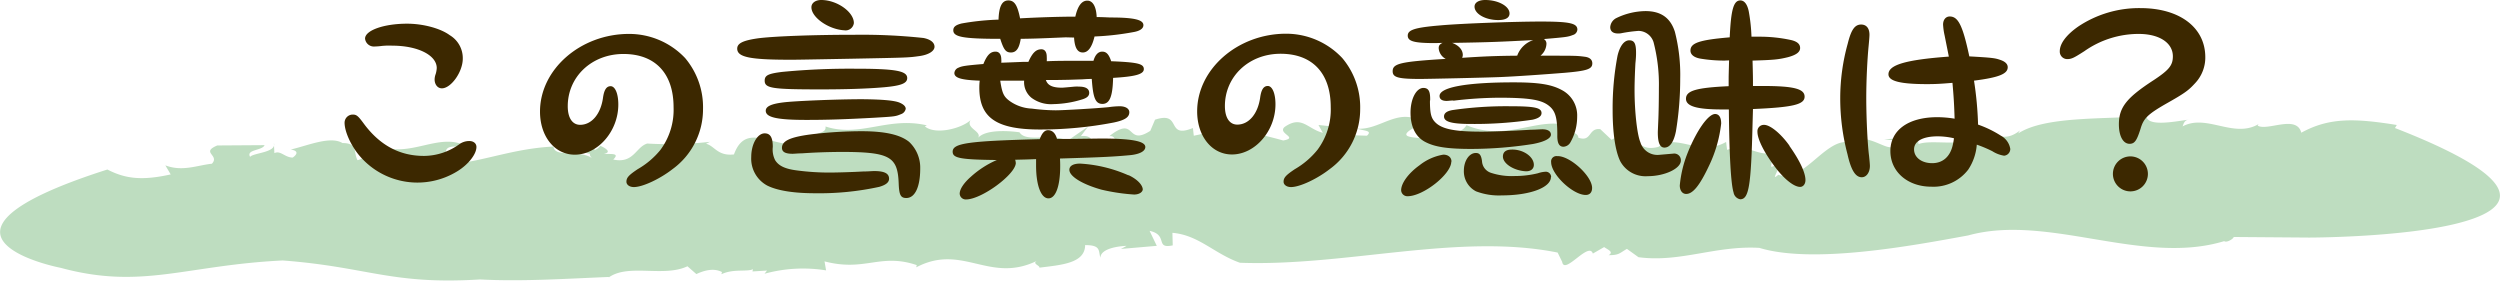 <svg xmlns="http://www.w3.org/2000/svg" viewBox="0 0 468.69 52.59"><defs><style>.cls-1{fill:#beddc0;}.cls-2{fill:#3c2800;}</style></defs><title>Asset 6</title><g id="Layer_2" data-name="Layer 2"><g id="レイヤー_3" data-name="レイヤー 3"><path class="cls-1" d="M68.09,27.56l1.18.72C69.26,28,69,27.68,68.09,27.56Z"/><path class="cls-1" d="M371.4,25.47a2.54,2.54,0,0,0,.28-.16C371.48,25.37,371.42,25.42,371.4,25.47Z"/><path class="cls-1" d="M114.32,51.92h-.06c-.1.07-.23.1-.32.17Z"/><path class="cls-1" d="M53,48.83c16.07,1.22,20.27,4.59,37,3.56,8,.42,16.47-.16,24.26-.47,3.73-2.49,10.22.09,14.62-2l1.67,1.46c1.52-.71,3.29-1.17,4.8-.38l-.1.41c2.26-1.07,4.79-.4,5.92-.94l-.1.42,2.73-.17-.47.6a27.15,27.15,0,0,1,11.54-.63L154.58,49c7.61,2,10.41-1.62,17.29.7l-.1.42c8.69-4.59,13.75,3.17,22.71-1.26-1.12.55.48.89.39,1.32,4.13-.52,8.53-.81,8.57-4.23,3,0,2.46,1.06,2.86,2.38,0-1.5,2.58-2.14,4.92-2.24l-1.07.58,6.72-.58-1.35-2.81c3.57.77.94,3.44,4.34,2.72l-.06-2.35c4.93.41,7.86,3.93,12.66,5.61,19.86.73,41-5.64,59.56-1.91l.85,1.74c.41,2.57,5-3.91,5.75-1.55l2.12-1.22c.61.45,1.9.91.84,1.52,2,0,2-.37,3.43-1.18l2.17,1.56C315,49.26,321.6,46,329.84,46.47c10,3.05,28.47-.36,39.14-2.33,15-4.15,32.69,5.74,48,1.07.51.36,1.79-.49,1.78-.78l14.11.11s17.1,0,27.66-2.62S475.16,34.19,449,24l.34-.57c-7.75-1.24-12.62-1.46-17.9,1.45-.9-3.45-6.36-.24-8.19-1.33l.17-.28c-4.67,2.74-9.75-2-14.25.43.17-.28.25-1.23,1.29-1.3-3.3.49-7.82,1.34-8.1-.66-7.9.66-19,0-24,3.28l.33-.56c-2.84,2.22-3.73.39-6.93,1.56-.18-.26-.41-.39-.38-.5-3.1,2.2-9.17.52-11.69,1.49l-.2-1.33-6.25.44,2.34.24c-.73,3.69-4.78-2.2-9.27.28-4.26-.37-8.46,7.82-12.91,6.12-2.06,1.76,1.79-2.84-1.32-1.45-.15-1.91,1.44-1.23.6-2.74-3.07,1-5.11-1.85-8.89-.47l-.19-1.49c-4.91,2.84-9.42-1.75-12.67.92-5.1,1.34-3.53-4.36-8.8-1.32l-2.12-2c-2.29-.27-1.58,2.51-4.13,1.59.12-1.28-3.22-.95-1.77-2.19-5.76-1.86-11.57,3.08-19.17-.14-1.59,2.5-5.41,1.1-6.6,3-.22-1.07-7.61,0-3.39-2.45.36-.2,1-.17,1,.25l.49-1.48c-4.35-2.69-7.79,1.68-12,1.32,1.26.46,2.94.31,1.83,1.33l-4-.13.8-1.25-5.89-.63L248,24.9c-2.89-.74-3.94-3.33-7.15-1.11-1.46,1.24,2.75,2-.28,2.55A96.28,96.28,0,0,0,226,23.45c.48,1.72-.84,1.67-2.19,2L223.64,24c-5.19,2.13-1.94-3.27-7.1-1.56l.45-1.05-1.34,3.14c-4.64,3-2.54-3.06-7.69,1,2-.26,1,3.29-1.54,2.65l.63-1.44c-1.39.31-1.86.92-2.79.62.83-.78.43-2.1-1.62-1.84L204,23.72l-3.87,2.67c-3-1.53-7.74.44-9-1.59,0,0-6.44-1-7.92,1.25,1.29-1.38-2.26-1.91-1.25-3.53-1.67,1.56-6.6,2.84-8.57,1.17l.37-.19c-7.29-1.71-12.49,2.34-19,.21.29,1.74-3.17.77-2.32,3-6.81,2.15-12.33-4.59-14.84,2.24-3.09.35-3.64-1.63-5.24-2l.74-.36a69.48,69.48,0,0,1-11.76.32c-2.15.64-2.53,3.82-6.37,3,1.27-1.25-.31-1-1.75-1.06.93-.18,1.22-.64-.66-1.52a2.73,2.73,0,0,1-1.07.82c0-.1-.09-.18,0-.31-2.41.42-2,.81-.88,1-.06.2,0,.44.37.8-2.47-1.66-7,0-7.22-2.17-7.22.37-12.42,2.52-18.44,3.25-.66-1.13.77-2.09,2.52-2.49l-4.27.32c.07-1.6,2.46-.87,3.78-1.17-5-2.7-10.51,2.41-16.41-.11L69.62,28.5l-.35-.22c0,.67-1.35,1.56-2.24,1.75-.81-1.42.13-3.22-2.82-3.21-2.29-1.4-6.63.52-9.7,1.21,1.64.27,1.09,1,.37,1.51-1.47,0-2.29-1.4-3.44-.83l-.09-1.89c.53,1.79-3.9,1.83-4.46,2.59-.81-1.42,2.31-1.15,2.71-2.2l-8.87.06c-3.19,1.34.53,1.8-1,3.42C36.92,31,34.17,32.22,31,31l1,1.7c-5.27,1.16-8.39.88-11.87-.92C.42,38.07-1.78,42.68,1,45.72s10.41,4.5,10.41,4.5C26.63,54.34,34.69,49.73,53,48.83Z"/></g><g id="レイヤー_" data-name="レイヤー４"><path class="cls-2" d="M89.32,27.55c0,1.37-1.52,3.28-3.52,4.52a14.24,14.24,0,0,1-18.2-2.64c-1.72-1.92-3-4.71-3-6.43a1.53,1.53,0,0,1,1.56-1.52c.68,0,1,.28,2,1.64,3,4.08,6.72,6.11,11.32,6.11A11.43,11.43,0,0,0,86,27.12,3.19,3.19,0,0,1,88,26.44C88.76,26.44,89.32,26.88,89.32,27.55ZM71.68,8.6a13.28,13.28,0,0,1-1.48.12,1.66,1.66,0,0,1-1.76-1.48c0-1.56,3.56-2.8,7.88-2.8,3,0,6.28.88,8,2.16A5,5,0,0,1,86.76,11c0,2.48-2.2,5.56-3.92,5.56-.8,0-1.36-.72-1.36-1.68a3.06,3.06,0,0,1,.2-1,4.74,4.74,0,0,0,.2-1.12c0-2.4-3.52-4.2-8.36-4.2C72.8,8.52,72.24,8.56,71.68,8.6Z"/><path class="cls-2" d="M128.44,10.88a14.27,14.27,0,0,1,3.36,9.56,13.87,13.87,0,0,1-5.72,11.27c-2.36,1.84-5.6,3.36-7.24,3.36-.84,0-1.4-.44-1.4-1,0-.76.44-1.24,2.12-2.36a15.28,15.28,0,0,0,4.24-3.59,12.61,12.61,0,0,0,2.48-8c0-6.36-3.44-10-9.4-10s-10.44,4.28-10.44,9.8c0,2.2.88,3.48,2.32,3.48,2.16,0,3.84-2,4.28-5,.2-1.52.64-2.24,1.44-2.24s1.44,1.28,1.44,3.44c0,5-3.84,9.4-8.16,9.4-3.76,0-6.52-3.4-6.52-8.08,0-7.92,7.6-14.56,16.68-14.56A14.43,14.43,0,0,1,128.44,10.88Z"/><path class="cls-2" d="M173.12,7.12c1.28.24,2.08.84,2.08,1.64s-1.08,1.52-2.88,1.76c-2,.28-2,.28-12.16.48-10.72.2-10.72.2-12,.2-7.56,0-9.95-.48-9.95-2.08,0-1,1.08-1.52,3.79-1.92,2.92-.4,10.52-.68,18.16-.68A108.36,108.36,0,0,1,173.12,7.12ZM144.88,27.55a4.41,4.41,0,0,0,.44,2.48c.68,1.08,1.88,1.64,4.08,1.92a46.1,46.1,0,0,0,6.2.4c1.2,0,4.12-.08,6.2-.2.92,0,1.68-.08,2.08-.08,1.92,0,2.8.44,2.8,1.44,0,.68-.6,1.16-1.84,1.52a52.64,52.64,0,0,1-12,1.2c-4,0-7.08-.48-9-1.44a5.72,5.72,0,0,1-3-5.36C140.84,27,142,25,143.36,25,144.4,25,144.88,25.75,144.88,27.55Zm25.2-12.91c0,1-1.2,1.44-4.36,1.72s-7.4.4-11.84.4c-9.12,0-10.52-.2-10.52-1.64,0-1,.68-1.32,3.28-1.64a131.67,131.67,0,0,1,13.6-.6C167.88,12.88,170.08,13.28,170.08,14.64Zm-1.44,4.6c.76.32,1.16.72,1.16,1.16a1.32,1.32,0,0,1-.88,1c-1.08.44-1.08.44-5.16.68-5.16.28-8.52.4-12.56.4-5.56,0-7.64-.48-7.64-1.72,0-.8,1-1.28,3.28-1.56,2.16-.28,10.24-.6,14.84-.6C165.52,18.64,167.68,18.84,168.64,19.24Zm-18.32,9.51c-.72,0-1.36.08-1.72.08-1.4,0-2-.36-2-1.12,0-1.27,1.48-2,5.36-2.51a79.11,79.11,0,0,1,9.56-.6c4.36,0,7.24.64,8.92,2a6.64,6.64,0,0,1,2.08,5c0,3.48-1,5.52-2.6,5.52-1.08,0-1.36-.56-1.44-2.8-.2-5-1.68-5.84-10.92-5.84C154.68,28.51,152.6,28.59,150.32,28.75Zm9.76-24.43a1.56,1.56,0,0,1-1.8,1.36c-2.92-.16-6.16-2.4-6.16-4.32,0-.8.76-1.36,1.84-1.36C156.92,0,160.08,2.24,160.08,4.32Z"/><path class="cls-2" d="M198.76,31.19c0,3.68-.84,6-2.2,6s-2.32-2.36-2.32-6.16c0-.2,0-.68,0-1.2-1.92.08-2.24.08-3.92.12a2.77,2.77,0,0,1,.12.64c-.12,2.16-6.44,6.8-9.32,6.8a1.13,1.13,0,0,1-1.2-1.08c0-.84.76-2,2.08-3.16A17.78,17.78,0,0,1,186.88,30c-6.88-.08-8.28-.36-8.28-1.56,0-1.59,2.88-2,16.32-2.35.44-1.16.92-1.68,1.56-1.68.8,0,1.4.56,1.68,1.64,1.08,0,1.88,0,2.28,0l5.88-.08c5.8,0,8.4.48,8.4,1.59,0,.76-1,1.33-2.76,1.52-3,.28-5.08.4-13.24.64C198.76,30.35,198.76,30.87,198.76,31.19ZM199.8,7c-5.68.24-5.88.24-8.44.28-.28,1.8-.84,2.56-1.84,2.56s-1.36-.6-2-2.56c-7,0-8.8-.36-8.8-1.6,0-.64.45-1,1.56-1.28a47.27,47.27,0,0,1,6.92-.72c.08-2.44.64-3.6,1.84-3.6s1.72,1,2.2,3.36c3.64-.2,7.56-.32,10.36-.32.44-2,1.2-3,2.24-3s1.68,1.12,1.76,3.08c1.2,0,2.28.08,2.64.08,4.44,0,6.12.44,6.12,1.44,0,.64-.68,1.12-2,1.32a50.93,50.93,0,0,1-7.16.8c-.48,2-1.2,3-2.2,3s-1.52-.88-1.64-2.8Zm-1.88,8c-.28,0-.92,0-1.84,0,.32,1,1.24,1.44,3,1.44.2,0,1.12-.08,2.36-.2a7.09,7.09,0,0,1,.88,0c1.2,0,1.88.4,1.88,1.16,0,.56-.36.92-1.2,1.2a19.44,19.44,0,0,1-5.56.92,6.06,6.06,0,0,1-4.08-1.2,3.78,3.78,0,0,1-1.36-3.2c-2.32,0-2.68,0-4.48,0,.36,2.36.64,3,1.8,3.84a7.72,7.72,0,0,0,4.12,1.4,35.23,35.23,0,0,0,4.48.32c1.64,0,8.16-.4,10-.6a15,15,0,0,1,2-.16c1.08,0,1.8.44,1.8,1.12,0,.92-.8,1.48-2.88,1.92A72.41,72.41,0,0,1,195,24.28c-8.2,0-11.4-2.2-11.4-7.84,0-.24,0-.76.08-1.32-3.51-.12-4.76-.52-4.76-1.44a1.18,1.18,0,0,1,.8-1c.6-.28,1.24-.4,4.64-.68.68-1.68,1.32-2.32,2.28-2.32.68,0,1.08.52,1.08,1.48a3.45,3.45,0,0,1,0,.6l2.08-.08,2-.08,1,0c.76-1.72,1.44-2.36,2.44-2.36.64,0,1,.52,1,1.4a6.49,6.49,0,0,1,0,.84c2-.08,2.6-.08,7.44-.08H205c.32-1.12.88-1.72,1.64-1.72s1.24.48,1.68,1.8c5,.2,6.12.48,6.12,1.48s-1.76,1.4-5.76,1.64c-.08,3.48-.64,4.88-2,4.88s-1.76-1.24-2-4.68c-1,0-1.64.08-1.92.08l-2.44.08Zm13.64,17.83c1.56.72,2.6,1.76,2.68,2.64,0,.52-.64,1-1.64,1a36.68,36.68,0,0,1-6.12-.92c-3.56-1-6-2.48-6-3.72,0-.72.72-1.16,2-1.16A26,26,0,0,1,211.56,32.87Z"/><path class="cls-2" d="M251.64,10.88A14.27,14.27,0,0,1,255,20.44a13.87,13.87,0,0,1-5.72,11.27c-2.36,1.84-5.6,3.36-7.24,3.36-.84,0-1.4-.44-1.4-1,0-.76.44-1.24,2.12-2.36A15.28,15.28,0,0,0,247,28.08a12.61,12.61,0,0,0,2.48-8c0-6.36-3.44-10-9.4-10s-10.44,4.28-10.44,9.8c0,2.2.88,3.48,2.32,3.48,2.16,0,3.84-2,4.28-5,.2-1.52.64-2.24,1.44-2.24s1.44,1.28,1.44,3.44c0,5-3.84,9.4-8.16,9.4-3.76,0-6.52-3.4-6.52-8.08,0-7.92,7.6-14.56,16.68-14.56A14.43,14.43,0,0,1,251.64,10.88Z"/><path class="cls-2" d="M269.08,8.08c-3.92,0-5.16-.32-5.16-1.4s1.32-1.52,6.12-1.92c4-.36,14-.72,18.8-.72,5.44,0,6.88.32,6.88,1.52a1.13,1.13,0,0,1-.84,1c-.92.36-1.2.4-5.44.76a1,1,0,0,1,.48.92,3,3,0,0,1-1.12,2.2c6.76,0,6.76,0,8.32.2.92.12,1.4.56,1.4,1.24,0,1.08-1,1.4-5.08,1.76-4.52.36-9.2.68-12,.8s-13.68.36-15.16.36c-4.15,0-5.19-.28-5.19-1.44,0-1.44,1.4-1.8,9.95-2.32a2.46,2.46,0,0,1-1.32-2c0-.48.16-.72.72-1Zm3,22.23c0,2.32-5.24,6.48-8.2,6.48a1.17,1.17,0,0,1-1.2-1.12c0-1.32,1.37-3.2,3.44-4.68a9.71,9.71,0,0,1,4.48-2C271.52,29,272.12,29.51,272.12,30.31Zm-4-11.47c0,2.08.16,3,.68,3.72,1.16,1.56,3.52,2.12,9,2.12,2.16,0,6-.16,9.24-.36.84,0,1.68-.08,2.16-.08,1,0,1.6.36,1.6,1s-1,1.31-3.4,1.76a75.53,75.53,0,0,1-11.52.92c-4.48,0-6.88-.37-8.68-1.33s-2.72-2.87-2.72-5.47,1.08-4.64,2.44-4.64C267.84,16.52,268.16,17.12,268.12,18.84Zm4.36,0c-.48,0-.88.08-1.24.08-.84,0-1.32-.32-1.32-.92,0-1.64,5-2.56,13.92-2.56,4.72,0,7.08.4,9,1.44a5.36,5.36,0,0,1,2.88,5,9.62,9.62,0,0,1-1.28,4.83,1.59,1.59,0,0,1-1.28.8c-.84,0-1.2-.71-1.16-2.23,0-3.28-.36-4.56-1.72-5.56s-3.52-1.4-9.2-1.4A74.55,74.55,0,0,0,272.48,18.88ZM289,21.2c0,.6-.6,1-1.68,1.24a73.94,73.94,0,0,1-11.52.8c-3.64,0-5.08-.4-5.08-1.4,0-.6.48-1,1.56-1.2a69.69,69.69,0,0,1,10.88-.72C287.72,19.92,289,20.2,289,21.2Zm-1.6-13.68c-6.36.32-7.64.4-15.16.52,1.28.48,2,1.32,2,2.28a1.57,1.57,0,0,1-.12.52c4.2-.28,6.24-.36,10.32-.4A4.77,4.77,0,0,1,287.44,7.52Zm3.36,25.67c0,2-4,3.44-9.16,3.44a12.08,12.08,0,0,1-4.88-.76A4.21,4.21,0,0,1,274.44,32c0-1.84,1-3.32,2.24-3.32.68,0,1,.36,1.16,1.52a2.43,2.43,0,0,0,1.68,2.2A12.42,12.42,0,0,0,284,33a18,18,0,0,0,4.32-.52,5.28,5.28,0,0,1,1.36-.28A1,1,0,0,1,290.8,33.19ZM283,2.52c0,.8-.72,1.24-2.12,1.24-2.4,0-4.44-1.16-4.44-2.52,0-.76.8-1.24,2-1.24C280.88,0,283,1.16,283,2.52Zm4.56,28.39c0,.76-.6,1.24-1.52,1.2-2.24-.12-4.28-1.44-4.28-2.76,0-.88.6-1.31,1.68-1.31C285.6,28,287.56,29.39,287.56,30.91Zm10.92,4.32c0,.84-.44,1.32-1.2,1.32-2.4,0-6.48-3.84-6.48-6.16a1,1,0,0,1,1.12-1.12C294.28,29.15,298.48,33,298.48,35.23Z"/><path class="cls-2" d="M304.09,6.2a3,3,0,0,1-.72.08c-1,0-1.49-.44-1.49-1.2A2.07,2.07,0,0,1,303,3.4a12.87,12.87,0,0,1,5.48-1.32c2.88,0,4.68,1.24,5.52,3.88a32.45,32.45,0,0,1,1,8.8,60.47,60.47,0,0,1-.8,9.84c-.4,2-1.12,3.07-2.16,3.07-.84,0-1.24-.88-1.24-2.84,0-.15,0-.15.08-2,.08-1.48.12-4.4.12-6.28a31.35,31.35,0,0,0-1-8.64,3,3,0,0,0-2.8-2.12A27.13,27.13,0,0,0,304.09,6.2Zm9.71,22.59a1.24,1.24,0,0,1,1.32,1.32c0,1.48-3,2.92-6.24,2.92a5.37,5.37,0,0,1-5.12-2.8c-.92-1.88-1.43-5.27-1.43-9.59a52.46,52.46,0,0,1,.92-10.2c.43-1.8,1.23-2.88,2.19-2.88s1.28.6,1.28,2.32c0,.4,0,.88-.12,2-.08,1.52-.16,3.44-.16,5,0,4,.48,8.32,1.08,9.75a3.33,3.33,0,0,0,3.52,2.4Zm8.88-5.63a24.56,24.56,0,0,1-2.32,8c-1.72,3.64-3,5.2-4.24,5.2-.72,0-1.2-.64-1.2-1.6a21.7,21.7,0,0,1,1.4-5.91c1.72-4.36,3.92-7.48,5.24-7.48C322.28,21.4,322.68,22,322.68,23.16Zm.6-11.8a27.7,27.7,0,0,1-4.44-.36c-1.24-.2-1.92-.76-1.92-1.52,0-1.44,1.72-2,7.36-2.48.24-5.2.72-6.92,2-6.92.72,0,1.28.68,1.56,2a31.9,31.9,0,0,1,.52,4.8c.56,0,1,0,1.24,0a27.67,27.67,0,0,1,6.24.64c1.12.28,1.64.76,1.64,1.48s-.64,1.28-2.28,1.72c-1.8.44-2.6.52-6.64.64.08,2.88.08,3.32.08,4.76.8,0,1.48,0,1.88,0,5.72,0,7.8.52,7.8,2s-2.2,2-9.68,2.32l-.08,2.92c-.28,11.51-.68,14-2.32,14A1.56,1.56,0,0,1,325,36.07c-.48-1.52-.8-6.72-.88-15.55h-1.24c-4.76,0-6.8-.6-6.8-2,0-1.52,1.92-2.08,8-2.36,0-.48,0-1,0-1.16,0-.72,0-.72.08-3.68Zm12.2,16c1.92,2.72,3,5,3,6.4,0,.76-.44,1.28-1,1.28-1.12,0-2.92-1.4-4.6-3.6-2.08-2.72-3.4-5.31-3.4-6.71a1.19,1.19,0,0,1,1.2-1.32C331.8,23.36,333.84,25,335.48,27.31Z"/><path class="cls-2" d="M350.48,6.52c0,.4-.08,1.28-.16,2.12-.24,2.44-.44,6.4-.44,9.72,0,3.72.24,8.72.52,10.83.08.8.16,1.56.16,1.92,0,1.2-.64,2.12-1.52,2.12-1.16,0-2-1.28-2.68-4.31A41,41,0,0,1,345,18.4,38.12,38.12,0,0,1,346.4,8.2c.64-2.6,1.32-3.6,2.52-3.6C349.92,4.6,350.48,5.32,350.48,6.52Zm24.44,4.68c1,.32,1.48.8,1.48,1.4,0,1.24-1.6,1.92-6.32,2.52a64.54,64.54,0,0,1,.76,8.24,20.17,20.17,0,0,1,4.28,2.08,3.44,3.44,0,0,1,1.76,2.48,1.27,1.27,0,0,1-1.16,1.27,5.77,5.77,0,0,1-2.2-.84,23.21,23.21,0,0,0-2.92-1.23A9.73,9.73,0,0,1,369,31.79,8.18,8.18,0,0,1,362.08,35c-4.44,0-7.68-2.8-7.68-6.68s3.32-6.35,8.8-6.35a20.07,20.07,0,0,1,3.24.28c-.08-2.64-.16-4-.4-6.72-2.32.2-3.36.24-4.76.24-5,0-7.24-.56-7.24-1.84,0-1.76,3.2-2.72,11.32-3.32-.44-2.2-.52-2.6-.8-4a12.12,12.12,0,0,1-.28-2c0-.92.52-1.52,1.24-1.52,1.6,0,2.44,1.68,3.68,7.48C373.32,10.8,374,10.88,374.92,11.2ZM363.28,25.56c-2.8,0-4.44.91-4.44,2.44s1.44,2.59,3.4,2.59,3.4-1.2,3.88-3.51a10.41,10.41,0,0,0,.2-1.16A13.81,13.81,0,0,0,363.28,25.56Z"/><path class="cls-2" d="M390.76,9.6c-2,1.28-2.4,1.48-3.24,1.48a1.4,1.4,0,0,1-1.36-1.48c0-1.44,1.24-3.08,3.48-4.64a20.55,20.55,0,0,1,11.64-3.44c7.36,0,12.16,3.64,12.16,9.2a7,7,0,0,1-1.84,4.8c-1.32,1.44-1.88,1.88-5.64,4-3.32,1.92-4.08,2.68-4.64,4.56-.72,2.28-1.12,2.88-2.08,2.88-1.2,0-2-1.44-2-3.64,0-3.2,1.44-5,6.56-8.32,2.84-1.88,3.56-2.76,3.56-4.44,0-2.52-2.52-4.2-6.4-4.2A17.67,17.67,0,0,0,390.76,9.6Zm11.92,23a3.28,3.28,0,1,1-3.24-3.28A3.29,3.29,0,0,1,402.68,32.59Z"/></g></g></svg>